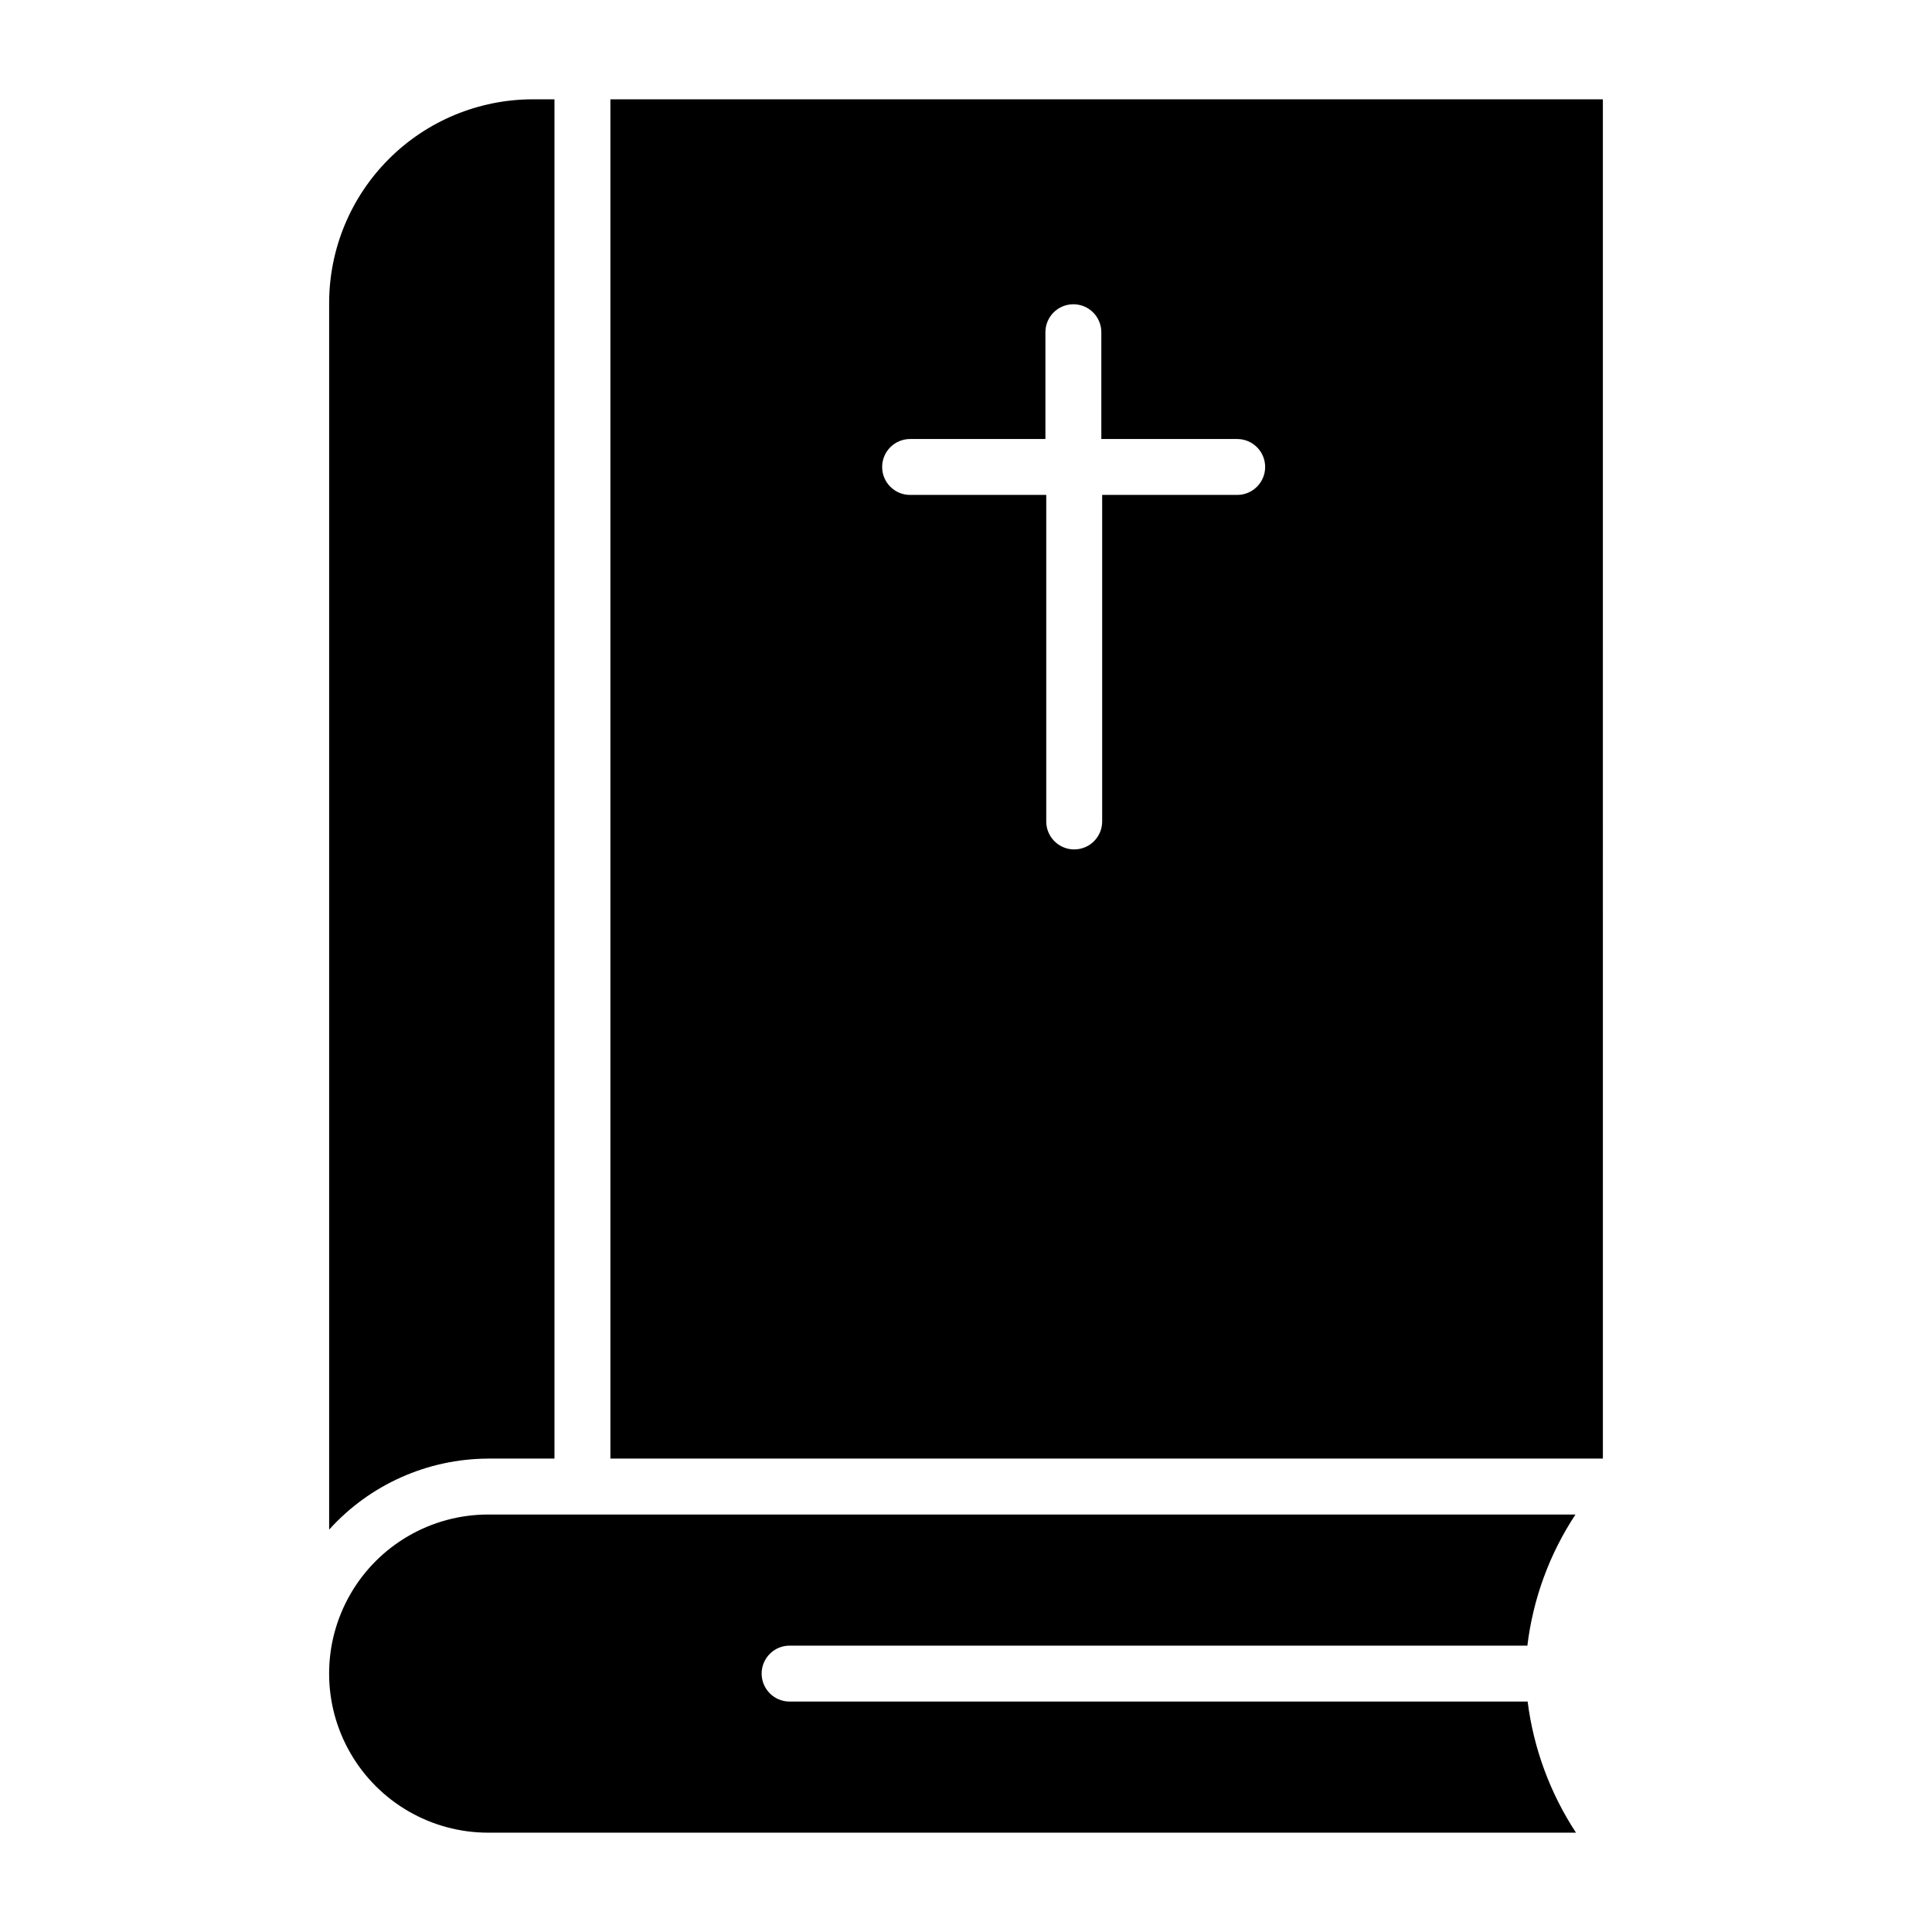 <?xml version="1.0" encoding="UTF-8"?>
<!-- Uploaded to: SVG Repo, www.svgrepo.com, Generator: SVG Repo Mixer Tools -->
<svg fill="#000000" width="800px" height="800px" version="1.1" viewBox="144 144 512 512" xmlns="http://www.w3.org/2000/svg">
 <g>
  <path d="m305.76 170.32v360.22h263.02l-0.004-360.22zm166.11 104.84h-35.785v86.539c0 4.09-3.32 7.406-7.41 7.406-4.094 0-7.41-3.316-7.41-7.406v-86.539h-36.082c-4.09 0-7.406-3.316-7.406-7.406 0-4.094 3.316-7.41 7.406-7.41h35.859v-28.301c0-4.094 3.316-7.41 7.41-7.41 4.09 0 7.41 3.316 7.41 7.41v28.301h36.008c4.09 0 7.406 3.316 7.406 7.41 0 4.09-3.316 7.406-7.406 7.406z"/>
  <path d="m273.38 530.54h17.559v-360.22h-5.777c-14.301 0.02-28.008 5.707-38.117 15.82-10.113 10.109-15.801 23.816-15.82 38.117v325.11c10.766-11.941 26.078-18.773 42.156-18.82z"/>
  <path d="m353.25 594.93c-4.09 0-7.406-3.32-7.406-7.41 0-4.094 3.316-7.41 7.406-7.41h195.52c1.496-12.414 5.859-24.309 12.746-34.746h-288.14c-15.062 0-28.977 8.035-36.508 21.078-7.531 13.043-7.531 29.113 0 42.156 7.531 13.043 21.445 21.078 36.508 21.078h288.28c-6.863-10.453-11.246-22.34-12.816-34.746z"/>
 </g>
</svg>